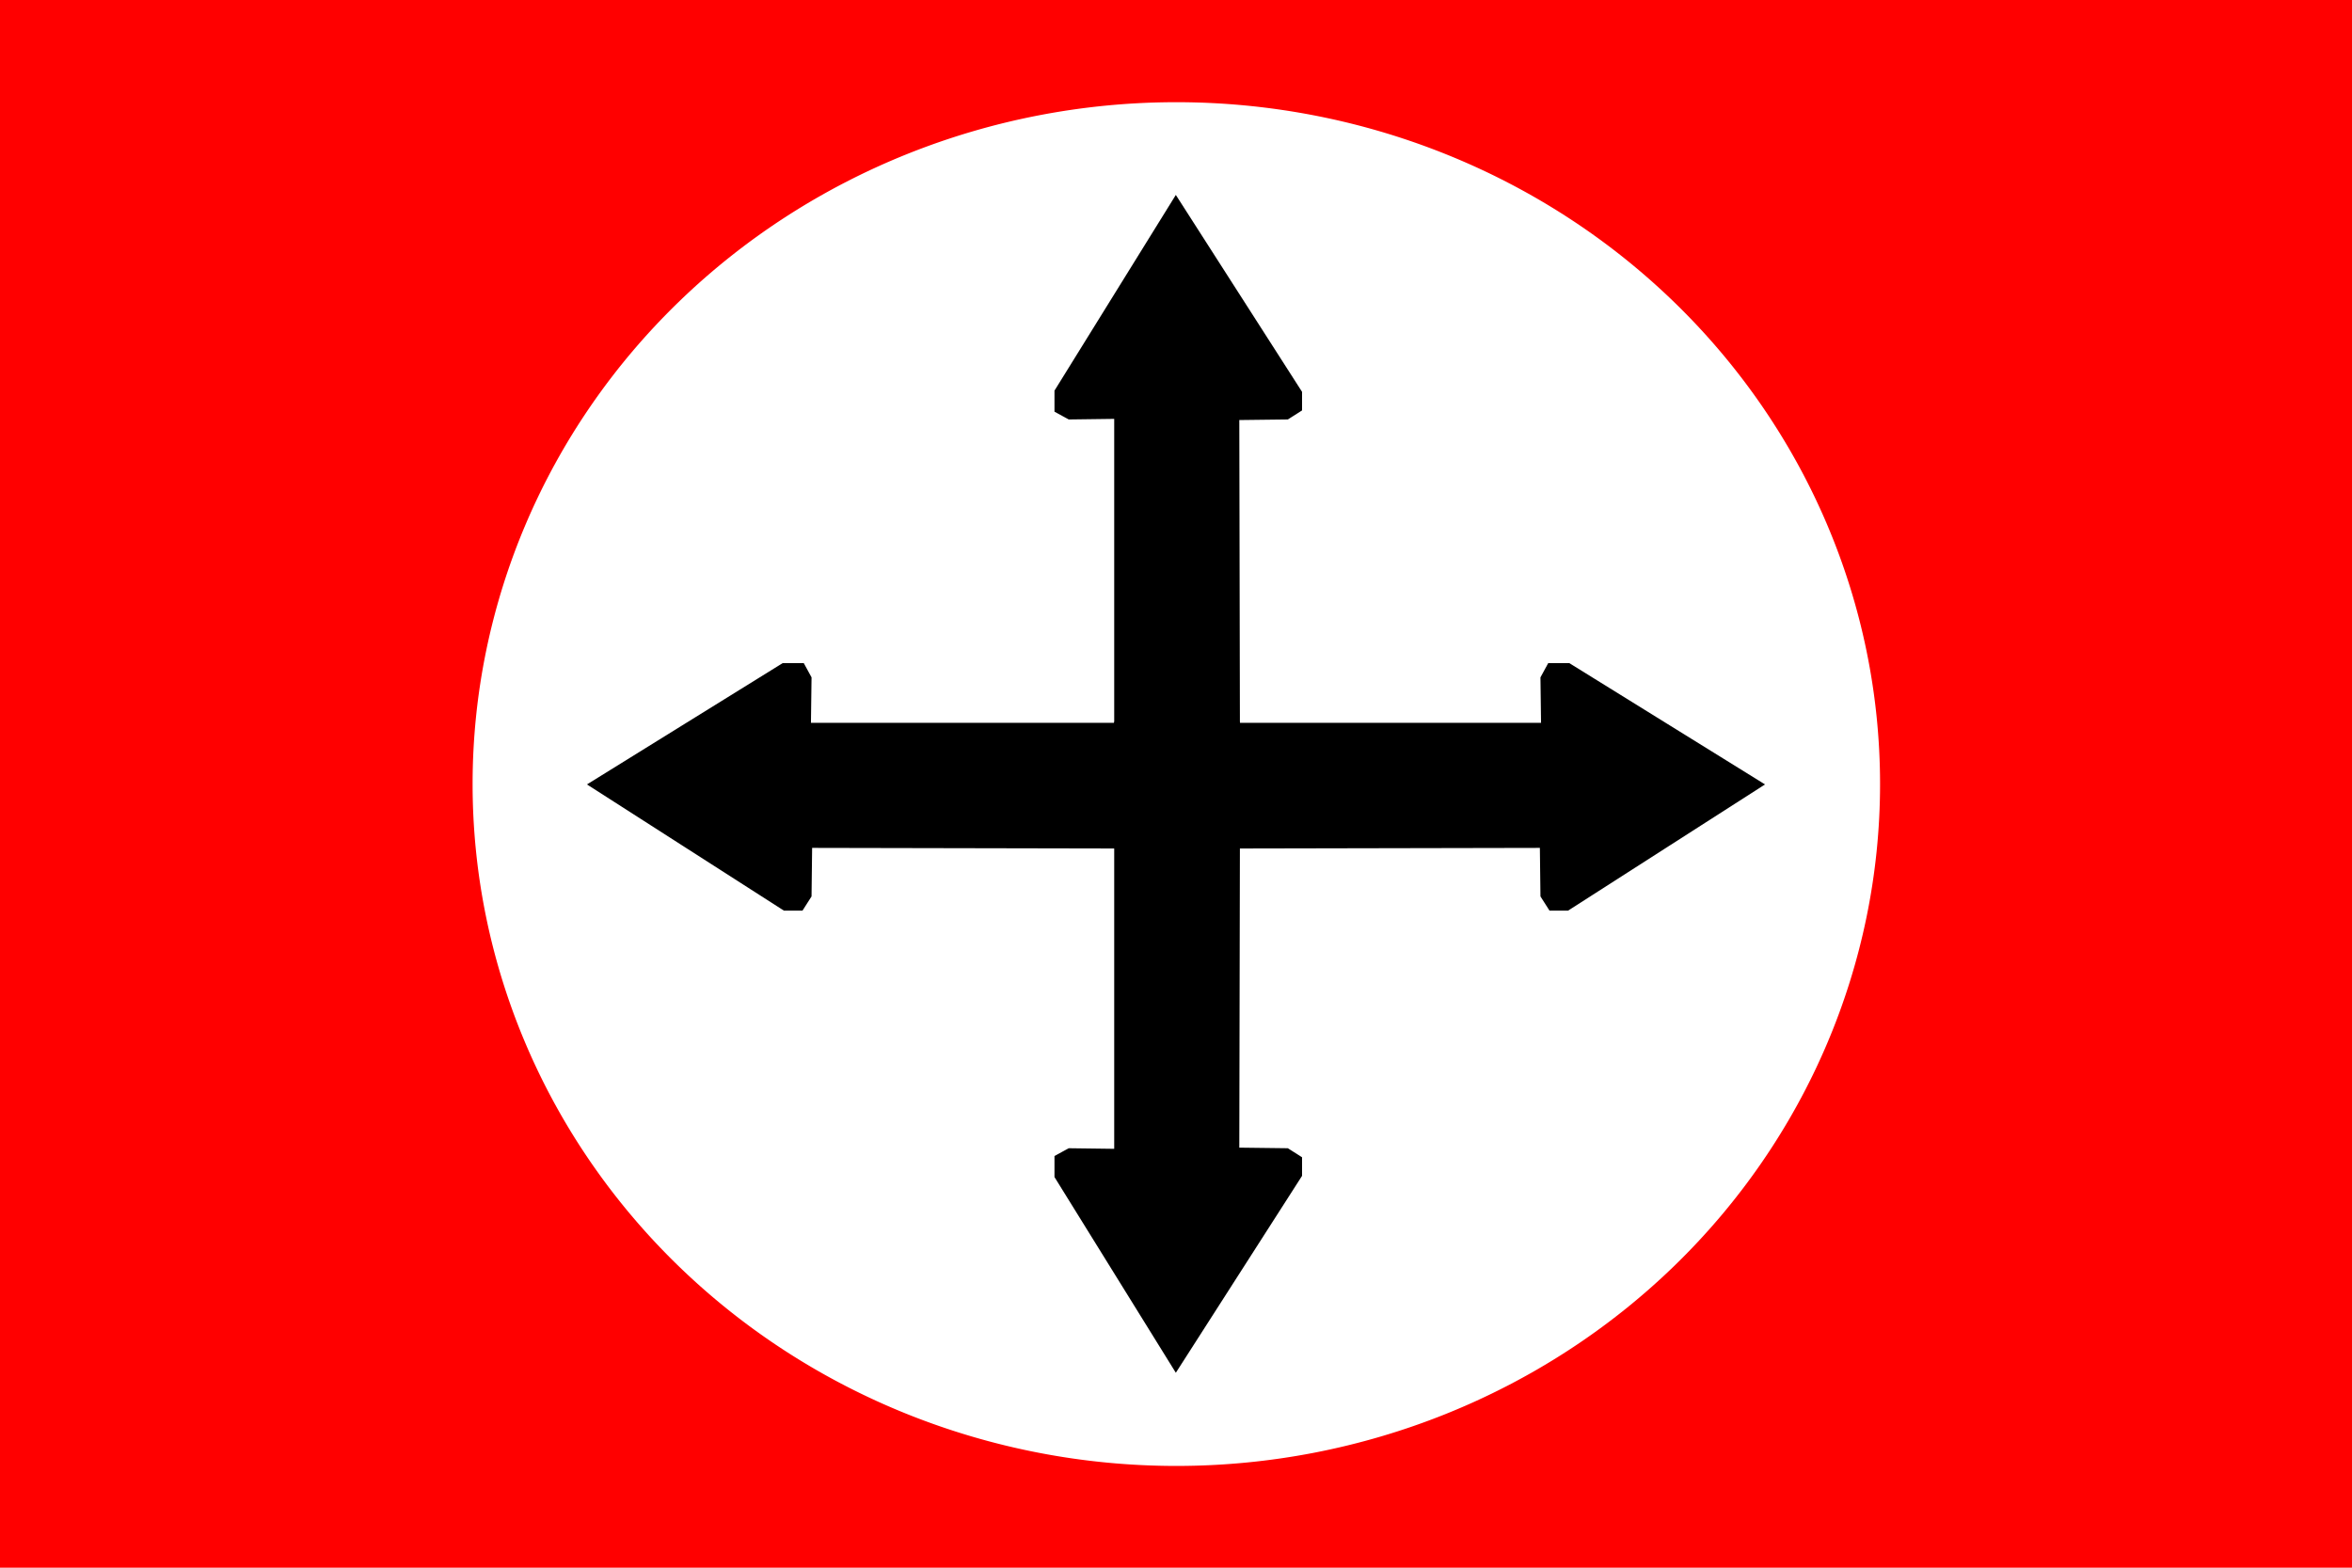 <?xml version="1.0" encoding="UTF-8" standalone="no"?>
<!-- Created with Inkscape (http://www.inkscape.org/) -->
<svg
   xmlns:svg="http://www.w3.org/2000/svg"
   xmlns="http://www.w3.org/2000/svg"
   version="1.0"
   width="900"
   height="600"
   id="svg2">
  <defs
     id="defs5" />
  <rect
     width="900"
     height="600"
     x="0"
     y="0"
     style="fill:#ff0000;fill-opacity:1;stroke:none;stroke-opacity:1"
     id="rect1318" />
  <g
     transform="translate(6.275,19.057)"
     id="g7486">
    <path
       d="M 719.379 364.517 A 277.039 277.039 0 1 1  165.3,364.517 A 277.039 277.039 0 1 1  719.379 364.517 z"
       transform="matrix(0.972,0,0,0.942,13.896,-62.348)"
       style="fill:#ffffff;fill-opacity:1;stroke:none;stroke-opacity:1"
       id="path5736" />
    <g
       transform="translate(-6.06,-37.4)"
       style="fill:#000000;fill-opacity:1;stroke:#000000;stroke-opacity:1"
       id="g3981">
      <g
         style="fill:#000000;fill-opacity:1;stroke:#000000;stroke-opacity:1"
         id="g3971">
        <path
           d="M 225.325,318.574 L 299.433,272.632 L 307.052,272.632 L 309.822,277.711 L 309.591,295.488 L 473.045,295.488 L 473.045,342.584 L 425.486,342.584 L 310.053,342.353 L 309.822,361.284 L 306.59,366.364 L 299.895,366.364 L 225.325,318.574 z "
           style="fill:#000000;fill-opacity:1;fill-rule:evenodd;stroke:#000000;stroke-width:1px;stroke-linecap:butt;stroke-linejoin:miter;stroke-opacity:1"
           id="path3070" />
        <path
           d="M 674.244,318.575 L 600.136,272.632 L 592.518,272.632 L 589.747,277.711 L 589.978,295.488 L 426.525,295.488 L 426.525,342.585 L 474.084,342.585 L 589.517,342.354 L 589.747,361.285 L 592.98,366.364 L 599.675,366.364 L 674.244,318.575 z "
           style="fill:#000000;fill-opacity:1;fill-rule:evenodd;stroke:#000000;stroke-width:1px;stroke-linecap:butt;stroke-linejoin:miter;stroke-opacity:1"
           id="path3963" />
      </g>
      <g
         transform="matrix(0,-1,1,0,131.153,768.128)"
         style="fill:#000000;fill-opacity:1;stroke:#000000;stroke-opacity:1"
         id="g3975">
        <path
           d="M 225.325,318.574 L 299.433,272.632 L 307.052,272.632 L 309.822,277.711 L 309.591,295.488 L 473.045,295.488 L 473.045,342.584 L 425.486,342.584 L 310.053,342.353 L 309.822,361.284 L 306.59,366.364 L 299.895,366.364 L 225.325,318.574 z "
           style="fill:#000000;fill-opacity:1;fill-rule:evenodd;stroke:#000000;stroke-width:1px;stroke-linecap:butt;stroke-linejoin:miter;stroke-opacity:1"
           id="path3977" />
        <path
           d="M 674.244,318.575 L 600.136,272.632 L 592.518,272.632 L 589.747,277.711 L 589.978,295.488 L 426.525,295.488 L 426.525,342.585 L 474.084,342.585 L 589.517,342.354 L 589.747,361.285 L 592.98,366.364 L 599.675,366.364 L 674.244,318.575 z "
           style="fill:#000000;fill-opacity:1;fill-rule:evenodd;stroke:#000000;stroke-width:1px;stroke-linecap:butt;stroke-linejoin:miter;stroke-opacity:1"
           id="path3979" />
      </g>
    </g>
  </g>
</svg>
